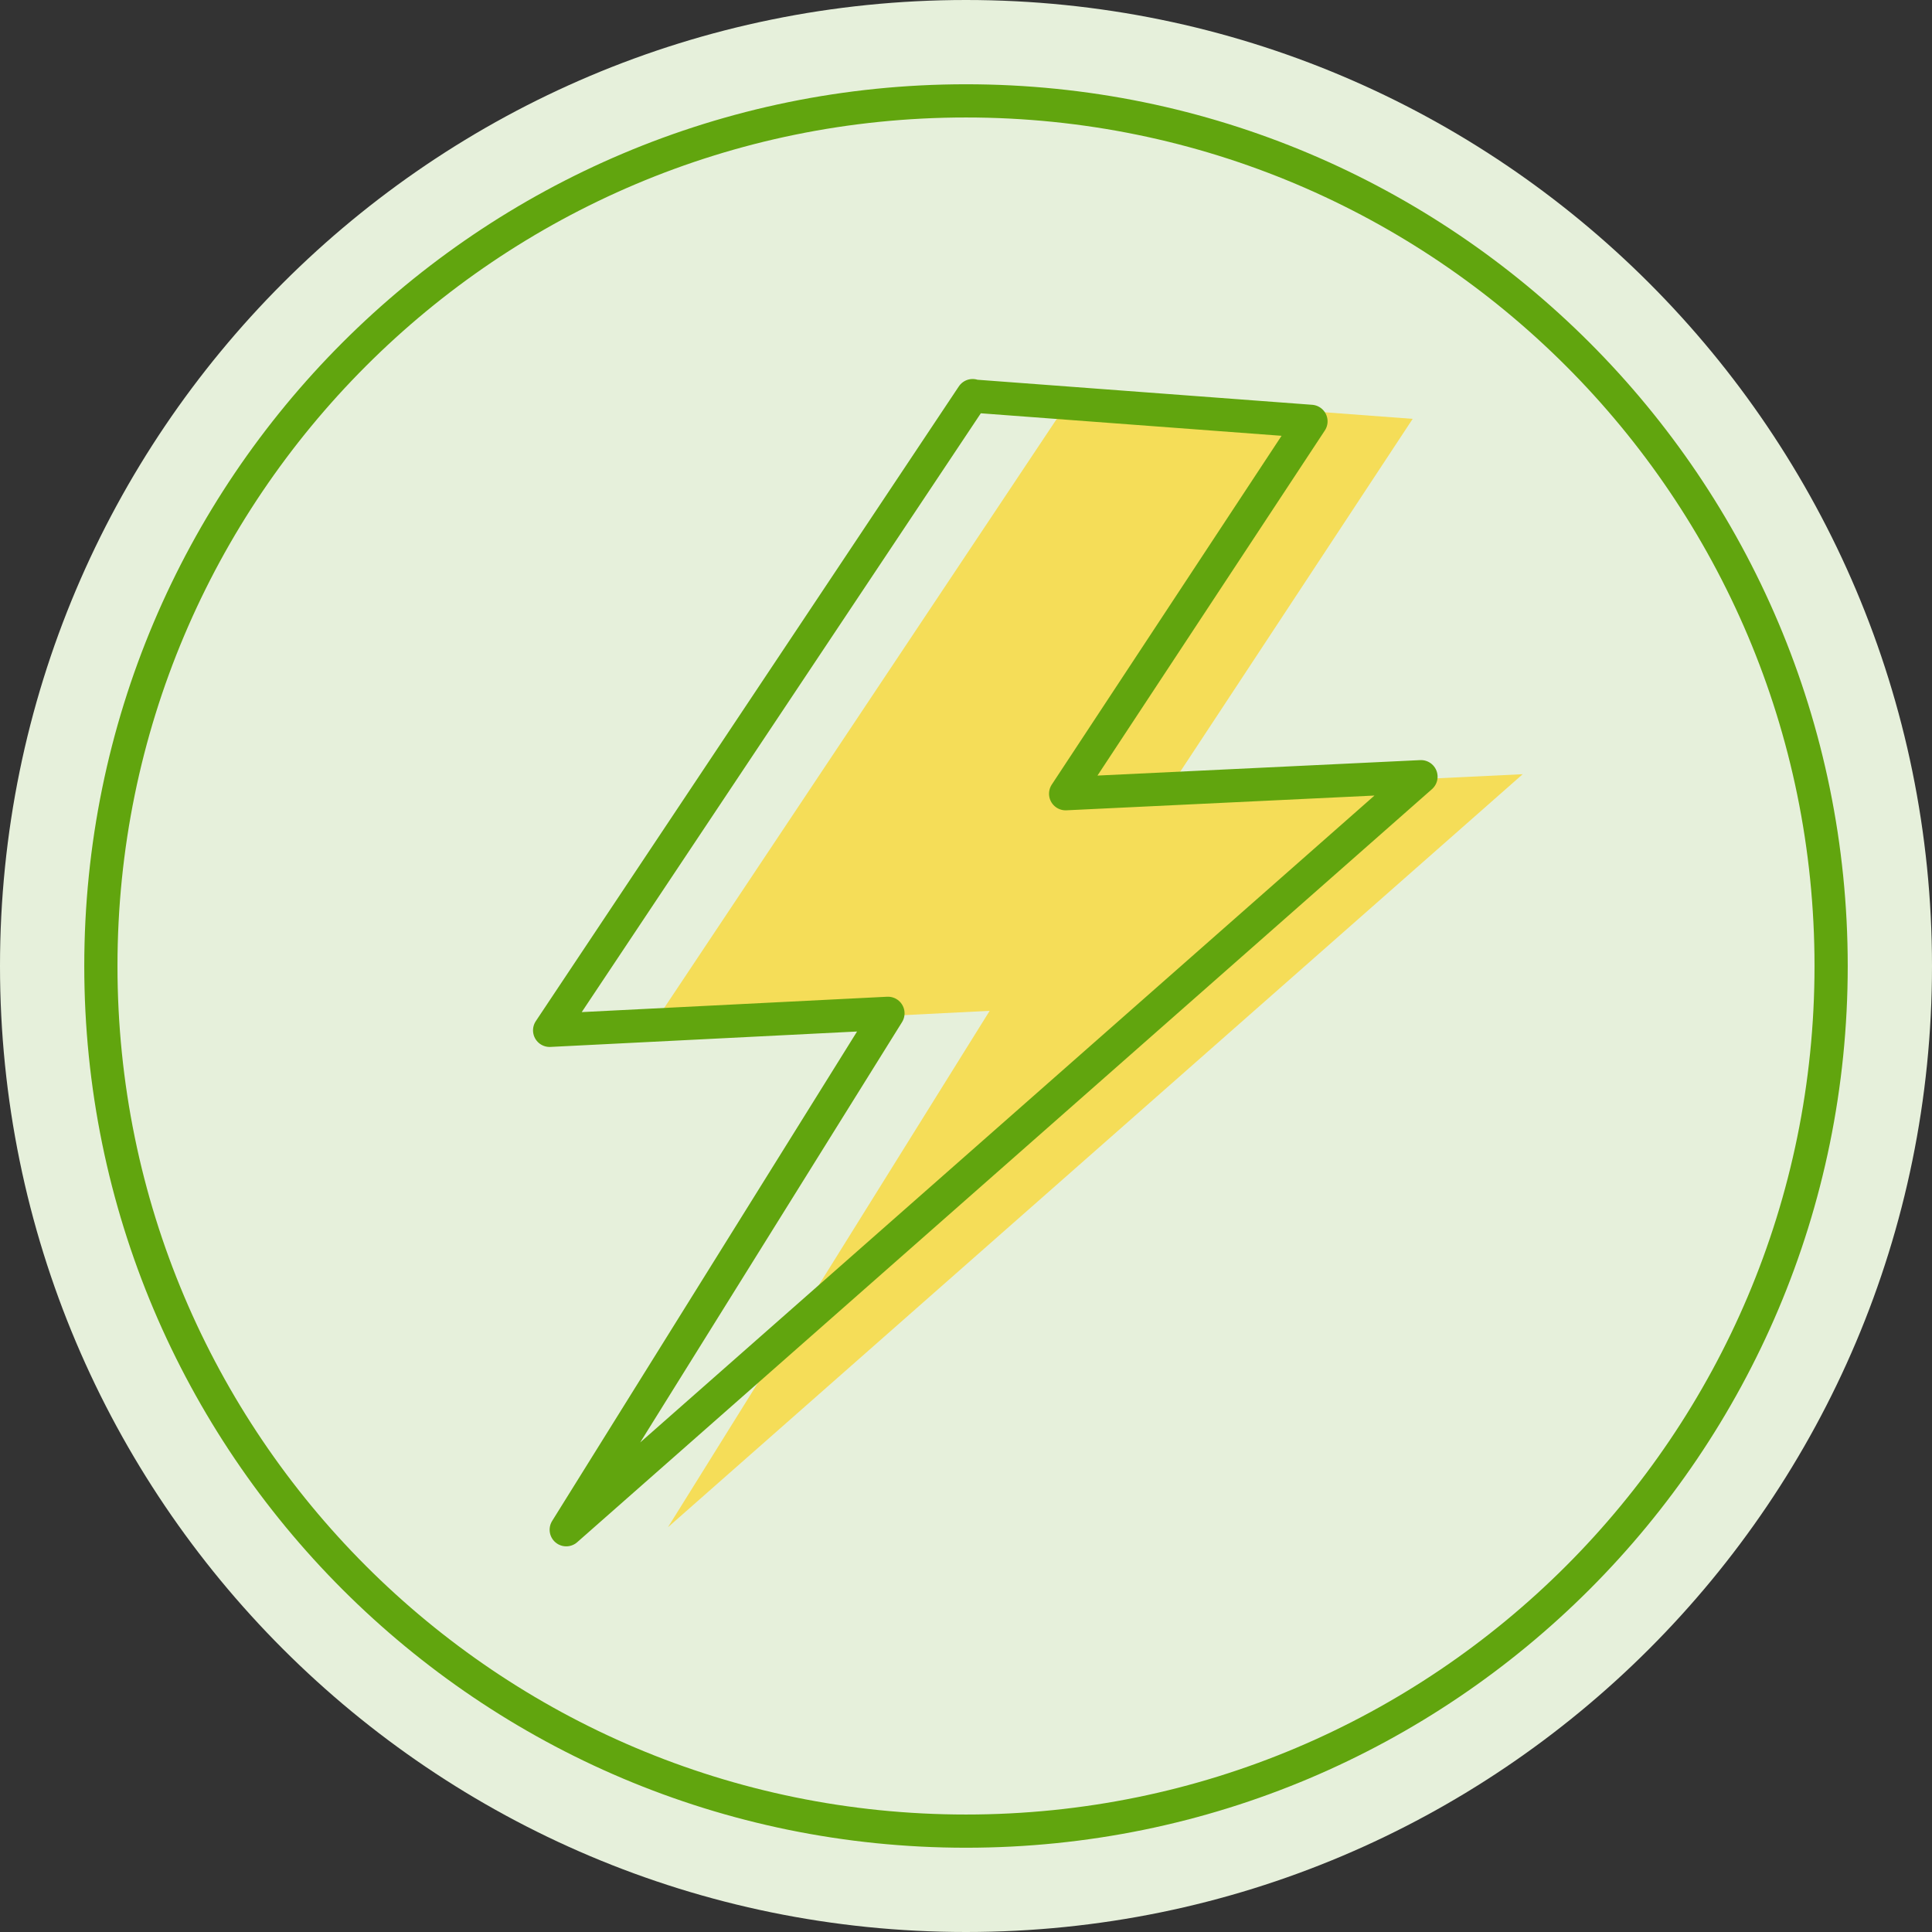 <svg viewBox="0 0 465.4 465.4" version="1.1" xmlns="http://www.w3.org/2000/svg">
  <rect x="0" y="0" width="465.4" height="465.4" fill="#333333" stroke="none"/>
  <defs>
    <style>
      .cls-1 {
        stroke-miterlimit: 10;
      }

      .cls-1, .cls-2 {
        fill: none;
        stroke: #61a50e;
        stroke-width: 8px;
      }

      .cls-3 {
        fill: #e6f0db;
      }

      .cls-2 {
        stroke-linecap: round;
        stroke-linejoin: round;
      }

      .cls-4 {
        fill: #ffd000;
        fill-opacity: .6;
      }
    </style>
  </defs>
  
  <g>
    <g id="Art">
      <g>
        <path d="M232.7,465.4c128.5,0,232.7-104.2,232.7-232.7S361.2,0,232.7,0,0,104.2,0,232.7s104.2,232.7,232.7,232.7Z" class="cls-3"></path>
        <path d="M232.7,441.1c115.1,0,208.4-93.3,208.4-208.4S347.8,24.3,232.7,24.3,24.3,117.6,24.3,232.7s93.3,208.4,208.4,208.4Z" class="cls-1"></path>
        <path d="M258.8,94.8l81.5,6.1-59.1,89.7,85.6-4.1-205.9,181.4,77.5-124.4-81.6,4.1,101.9-152.9Z" class="cls-4"></path>
        <path d="M234.3,95.4l81.5,6.1-59.1,89.7,85.6-4.1-205.9,181.4,77.5-124.4-81.5,4.1,101.9-152.9Z" class="cls-2"></path>
      </g>
    </g>
  </g>
</svg>